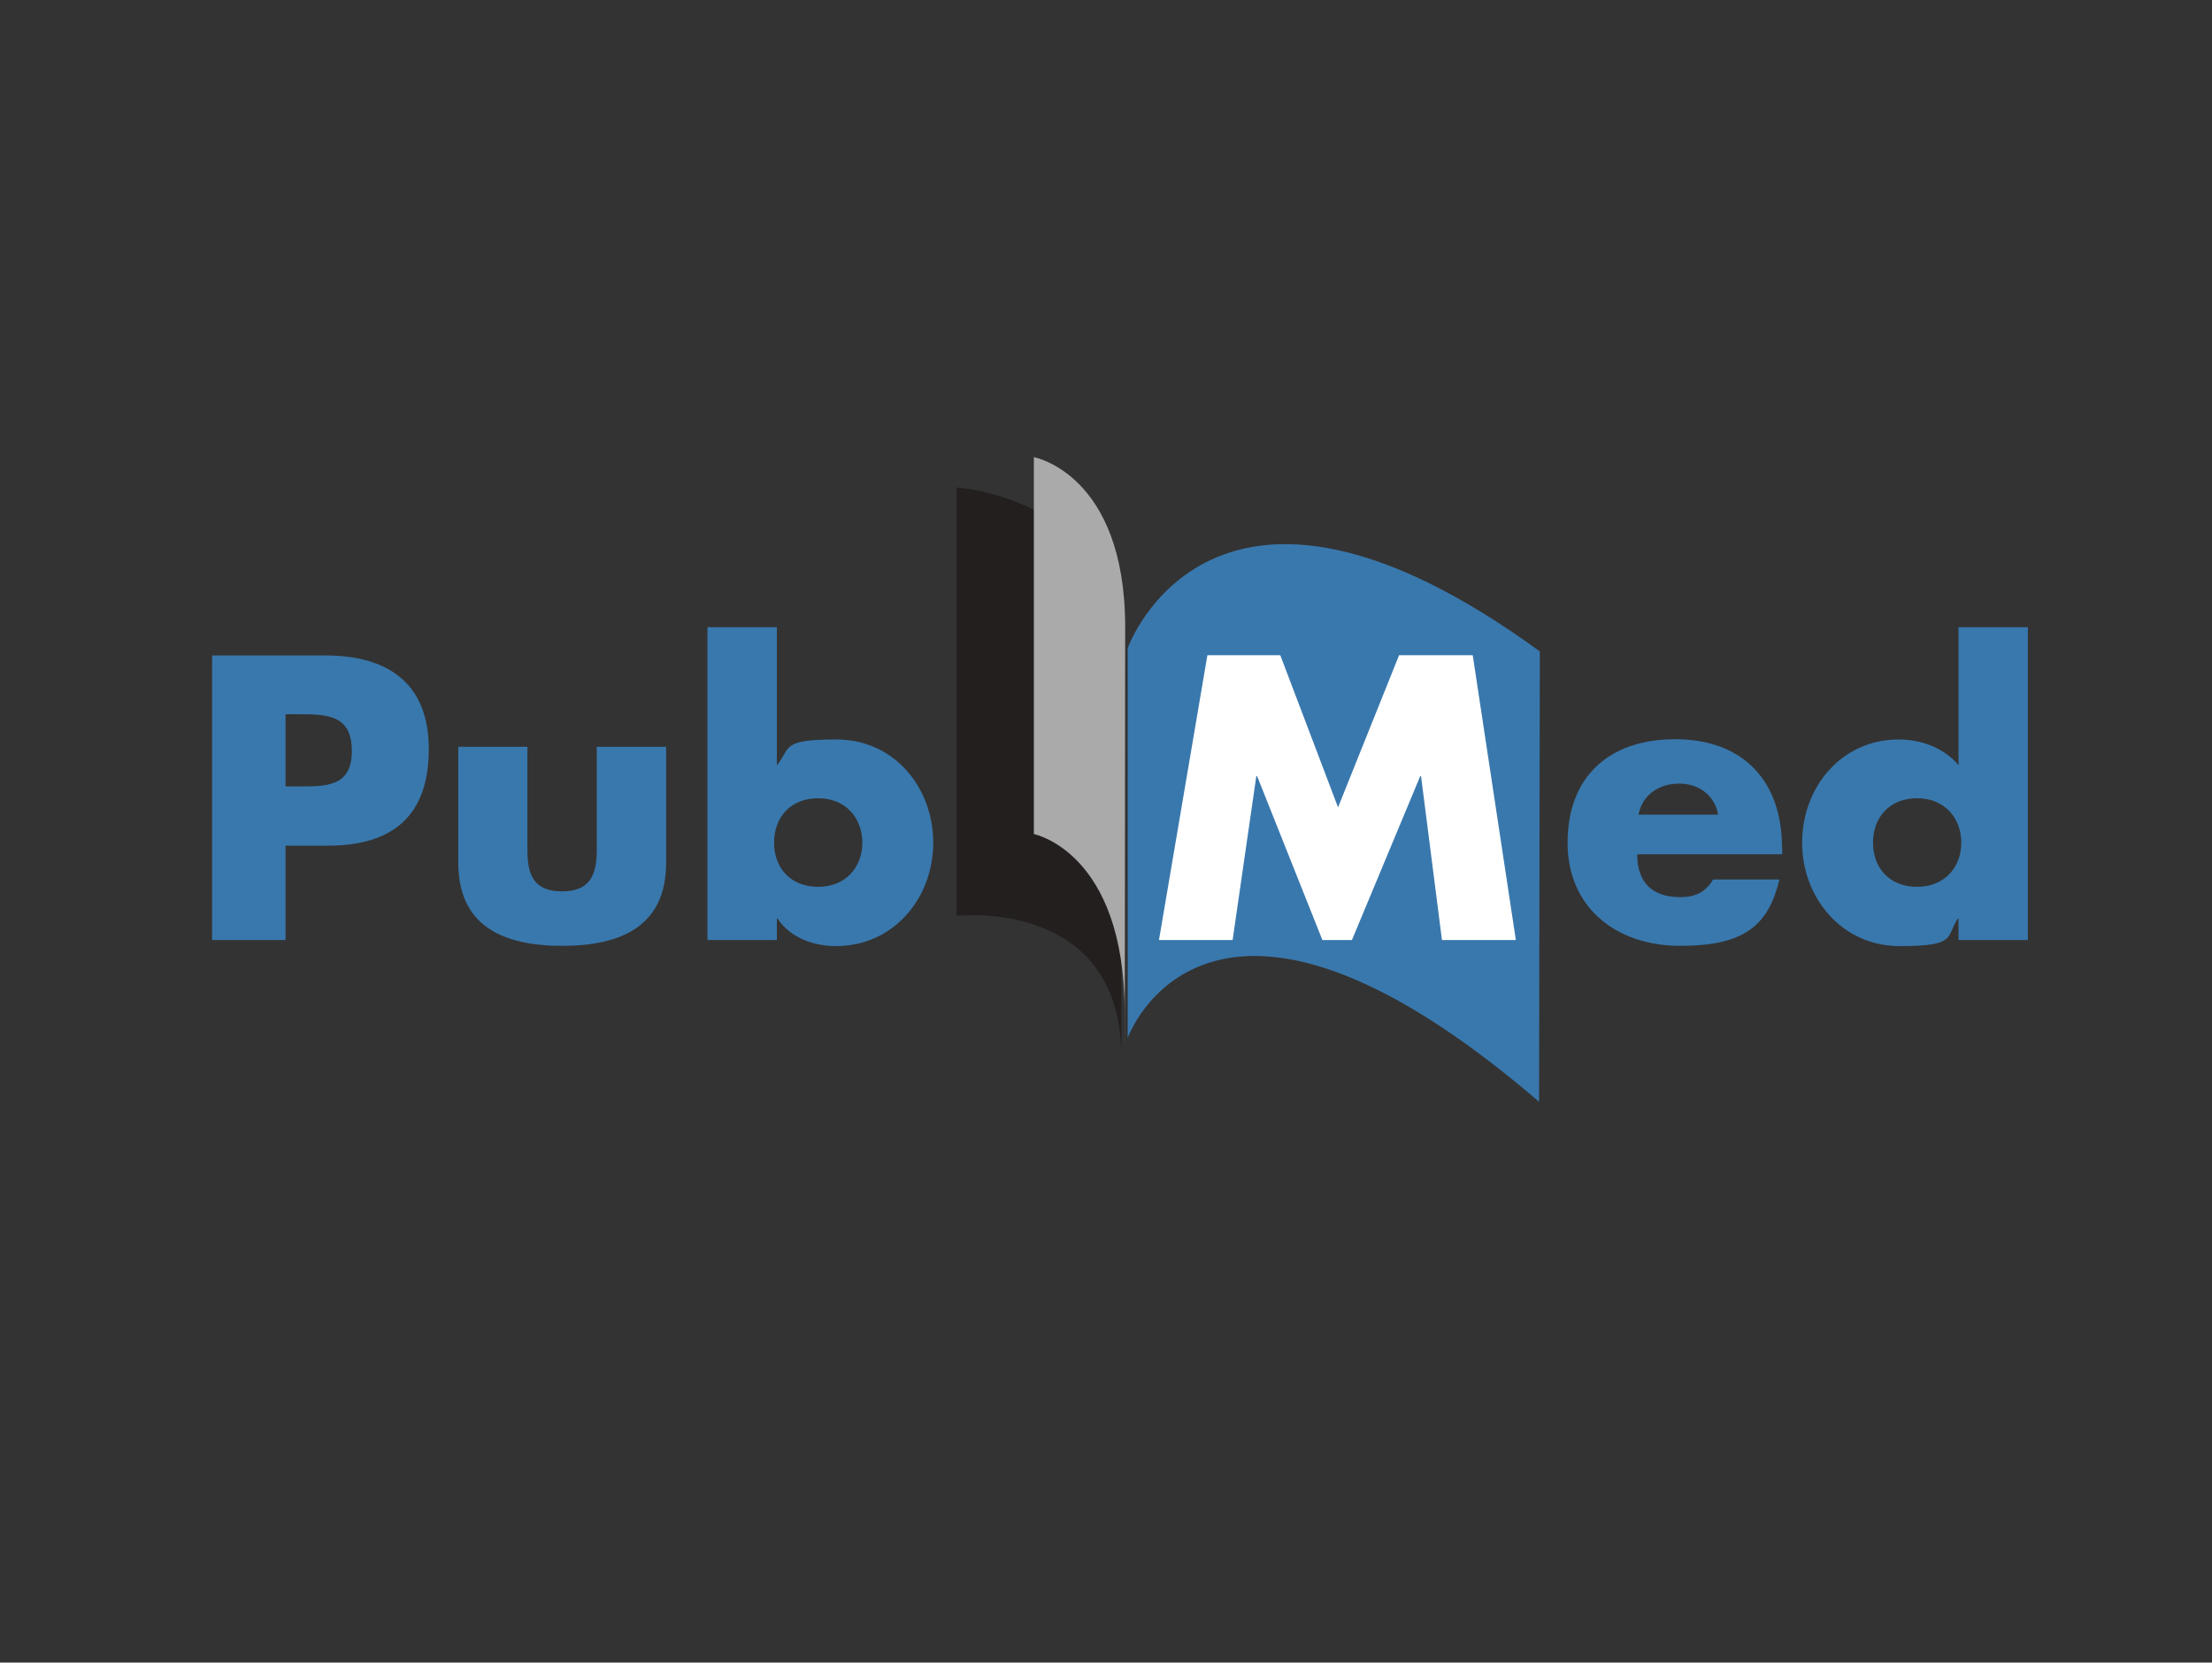 <?xml version="1.0" encoding="UTF-8"?>
<svg id="Layer_1" xmlns="http://www.w3.org/2000/svg" version="1.1" viewBox="0 0 877 659">
  <rect x="0" y="0" width="877" height="659" fill="#333333" stroke="none"/>
  <!-- Generator: Adobe Illustrator 29.1.0, SVG Export Plug-In . SVG Version: 2.1.0 Build 142)  -->
  <defs>
    <style>
      .st0 {
        fill: #3978ad;
      }

      .st1 {
        fill: #aaa;
      }

      .st2 {
        fill: #fff;
      }

      .st3 {
        fill: #231f1f;
      }
    </style>
  </defs>
  <g>
    <path class="st3" d="M379.3,193.2v169.8s65.3-7.6,65.3,56.2v-160.7c0-60.7-65.3-65.3-65.3-65.3"/>
    <path class="st1" d="M409.9,181.2v149.4s36,7,36,70.7.2-118.6.2-152.8c0-60.7-36.2-67.3-36.2-67.3"/>
  </g>
  <path class="st0" d="M447.1,256.9v154.5s31.3-87.8,163.1,25.3c0-41,.3-144.4.3-178.5-130.2-94.9-163.4-1.3-163.4-1.3"/>
  <path class="st0" d="M84,372.6h29.2v-37.4h16.7c25.7,0,40.1-11.7,40.1-38.3s-16.8-37.1-41-37.1h-44.9v112.9ZM113.2,283.1h5c11.5,0,21.3.2,21.3,14.6s-10.6,14-21.3,14h-5v-28.7Z"/>
  <path class="st0" d="M181.7,296v46c0,25.2,18,32.9,41.2,32.9s41.2-7.7,41.2-32.9v-46h-27.5v40.8c0,9.7-2.4,16.5-13.8,16.5s-13.7-6.8-13.7-16.5v-40.8h-27.5Z"/>
  <path class="st0" d="M280.5,372.6h27.5v-8.5h.3c4.9,7.5,14.2,10.9,23.1,10.9,22.8,0,38.6-18.9,38.6-41s-15.7-40.9-38.3-40.9-17.9,3.4-23.7,10.2v-54.7h-27.5v124ZM324.4,316.4c11.1,0,17.5,8.1,17.5,17.6s-6.4,17.5-17.5,17.5-17.5-7.6-17.5-17.5,6.4-17.6,17.5-17.6h0Z"/>
  <polygon class="st2" points="459.5 372.6 488.7 372.6 498.1 307.6 498.4 307.6 524.3 372.6 536 372.6 563.1 307.6 563.4 307.6 571.7 372.6 601 372.6 583.9 259.7 554.7 259.7 530.5 320 507.6 259.7 478.7 259.7 459.5 372.6"/>
  <path class="st0" d="M649.6,322.9c1.6-8,8.2-12.3,16.2-12.3s14.1,4.9,15.4,12.3h-31.6ZM706.5,335.8c0-26.3-15.5-42.8-42.3-42.8s-42.7,15.4-42.7,41,19.1,40.9,44.7,40.9,34.9-8.2,39.3-26.3h-26.3c-3,5.1-7.2,7-13,7-11.3,0-17.1-6-17.1-17h57.5v-2.8h0Z"/>
  <path class="st0" d="M776.5,372.6h27.5v-124h-27.5v54.7c-5.7-6.9-14.9-10.2-23.7-10.2-22.7,0-38.3,18.9-38.3,40.9s15.9,41,38.6,41,18.3-3.4,23.1-10.9h.3v8.5h0ZM760.1,316.4c11.1,0,17.5,8.1,17.5,17.6s-6.4,17.5-17.5,17.5-17.5-7.6-17.5-17.5,6.4-17.6,17.5-17.6h0Z"/>
</svg>